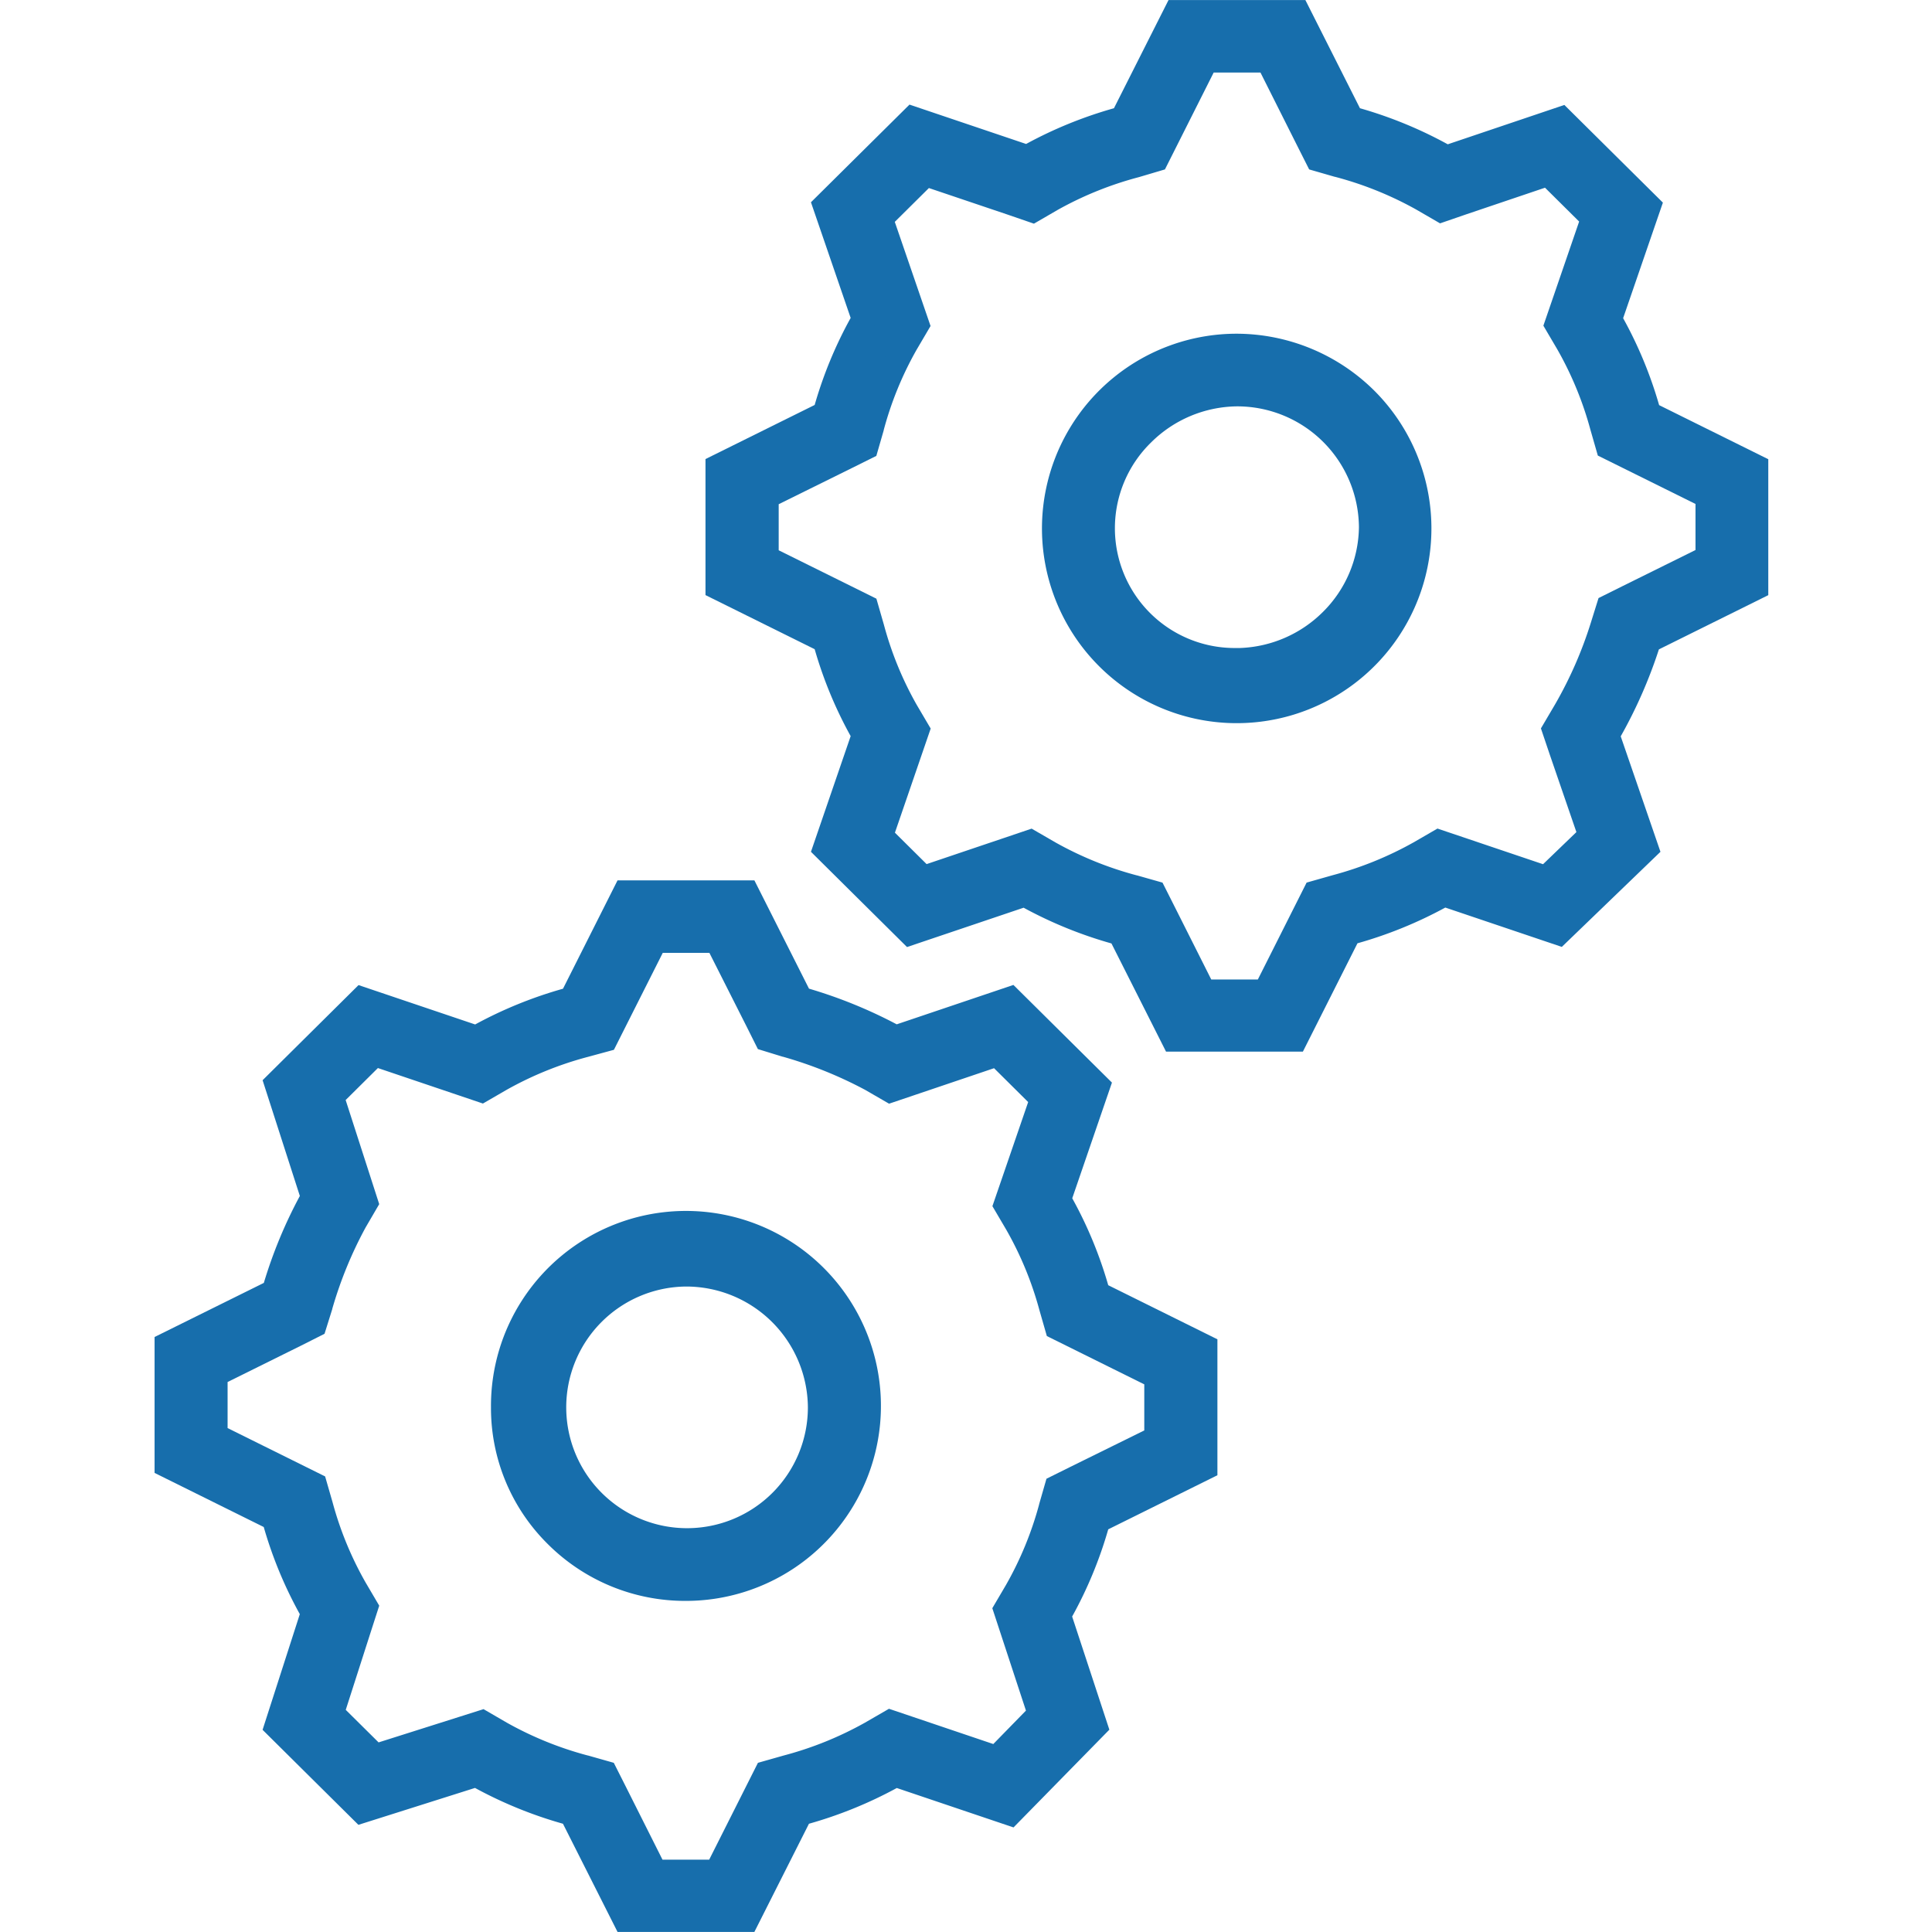 <svg xmlns="http://www.w3.org/2000/svg" xmlns:xlink="http://www.w3.org/1999/xlink" width="100" height="100" viewBox="0 0 100 100">
  <defs>
    <clipPath id="clip-icon-4">
      <rect width="100" height="100"/>
    </clipPath>
  </defs>
  <g id="icon-4" clip-path="url(#clip-icon-4)">
    <g id="Group_447" data-name="Group 447" transform="translate(-4595.472 813.169)">
      <path id="Path_655" data-name="Path 655" d="M93.16,47.873a23.972,23.972,0,0,0,2.145-4.88l5.552-2.753V33.985l-5.552-2.753a20.958,20.958,0,0,0-2.019-4.88l2.019-5.881-4.543-4.5-5.931,2a21.326,21.326,0,0,0-4.921-2.016l-2.776-5.505H70.826L68.05,15.953a21.3,21.3,0,0,0-4.921,2l-5.93-2-4.543,4.5,2.019,5.881a20.961,20.961,0,0,0-2.019,4.88L47.1,33.971v6.256l5.552,2.753a20.98,20.98,0,0,0,2.019,4.88L52.656,53.74l4.416,4.379,5.93-2a21.34,21.34,0,0,0,4.921,2L70.7,63.625h6.309l2.776-5.505a21.329,21.329,0,0,0,4.921-2l5.931,2,4.543-4.379Zm-2.39.806,1.507,4.385-2.29,2.208L85.52,53.764,84.43,53.4l-1,.576a18.646,18.646,0,0,1-4.342,1.758l-1.067.3-.5.985-2.078,4.129H72.263l-2.078-4.129-.5-.985-1.068-.3a18.657,18.657,0,0,1-4.343-1.758l-.994-.576-1.09.368-4.444,1.5-2.2-2.177,1.514-4.408.371-1.081-.58-.986a18.279,18.279,0,0,1-1.767-4.308l-.305-1.058-.992-.492-4.167-2.063V35.527l4.164-2.057.992-.493.305-1.059a18.293,18.293,0,0,1,1.767-4.307l.58-.987-.371-1.08-1.514-4.409,2.322-2.3,4.444,1.5,1.09.375.994-.577a18.645,18.645,0,0,1,4.343-1.752l1.073-.32.5-.985,2.078-4.129h3.19l2.078,4.129.5.985,1.066.3a18.626,18.626,0,0,1,4.343,1.752l1,.577,1.09-.375,4.443-1.5,2.322,2.3L90.9,25.528l-.371,1.08.58.987A18.348,18.348,0,0,1,92.885,31.9l.3,1.059.993.493,4.164,2.062v3.164l-4.164,2.062-.965.479L92.9,42.244a21.56,21.56,0,0,1-1.914,4.364l-.58.986Z" transform="translate(4585.514 -822.989)" fill="#176eac"/>
      <path id="Path_655_-_Outline" data-name="Path 655 - Outline" d="M77.407,64.264H70.324l-2.825-5.6a21.989,21.989,0,0,1-4.547-1.85L56.917,58.85l-4.972-4.93L54,47.933a21.626,21.626,0,0,1-1.863-4.5l-5.651-2.8V33.592l5.651-2.8A21.605,21.605,0,0,1,54,26.287L51.945,20.3l5.1-5.055,6.036,2.038a21.953,21.953,0,0,1,4.547-1.85l2.825-5.6h7.083l2.825,5.6A21.973,21.973,0,0,1,84.906,17.3l6.035-2.037,5.1,5.055L93.983,26.3a21.6,21.6,0,0,1,1.863,4.5l5.65,2.8v7.036l-5.662,2.807a24.649,24.649,0,0,1-1.976,4.5l2.057,5.977-5.106,4.922-6.03-2.036a21.979,21.979,0,0,1-4.547,1.85ZM71.1,63.008h5.536L79.362,57.6l.272-.073a20.716,20.716,0,0,0,4.776-1.943l.244-.137,5.833,1.969,3.979-3.836-1.982-5.76.144-.248a23.381,23.381,0,0,0,2.089-4.752l.08-.256,5.443-2.7V34.385l-5.456-2.7-.074-.272a20.344,20.344,0,0,0-1.958-4.733l-.141-.247,1.983-5.777L90.607,16.7l-5.828,1.967-.244-.138a20.712,20.712,0,0,0-4.776-1.956l-.271-.073-2.728-5.41H71.224L68.5,16.5l-.272.073a20.691,20.691,0,0,0-4.776,1.943l-.244.137-5.828-1.967-3.987,3.954,1.983,5.777-.141.247a20.347,20.347,0,0,0-1.958,4.734l-.074.272-5.456,2.7v5.477l5.456,2.7.074.272a20.367,20.367,0,0,0,1.958,4.734l.141.247-1.983,5.777,3.861,3.829,5.827-1.967.244.137A20.726,20.726,0,0,0,68.1,57.524l.272.073Zm4.75-1.222h-3.96l-2.625-5.213-.8-.226a19.3,19.3,0,0,1-4.484-1.816l-.008,0-.748-.433L57.593,56l-2.751-2.728,1.919-5.588-.439-.745a18.918,18.918,0,0,1-1.826-4.45L54.27,41.7l-5.26-2.605V35.148l5.257-2.6.227-.787a18.935,18.935,0,0,1,1.826-4.449l0-.008.434-.738-1.919-5.588,2.877-2.853,4.812,1.626.822.283.755-.438a19.286,19.286,0,0,1,4.48-1.808l.8-.24.375-.743,2.252-4.474H75.98L78.6,17.544l.8.226a19.267,19.267,0,0,1,4.484,1.809l.009,0,.747.433.819-.282,4.814-1.627,2.877,2.853-1.919,5.589.438.746a18.99,18.99,0,0,1,1.832,4.45l.226.787.745.37,4.513,2.235V39.08l-5.237,2.594-.238.767a22.227,22.227,0,0,1-1.97,4.492l-.437.743.274.813,1.636,4.761L90.159,56l-5.65-1.908-.757.437a19.287,19.287,0,0,1-4.483,1.816l-.8.226-.373.739Zm-3.186-1.257h2.412L77.6,55.514l1.343-.381a18.03,18.03,0,0,0,4.192-1.7l1.238-.716,5.465,1.845L91.564,52.9l-1.377-4.007-.459-1.36.726-1.233a20.956,20.956,0,0,0,1.856-4.233l.4-1.28,1.206-.6L97.729,38.3V35.916l-5.056-2.505-.383-1.335a17.731,17.731,0,0,0-1.71-4.155l-.725-1.233,1.851-5.39L89.94,19.547l-4.075,1.377-1.358.468-1.239-.718a18.01,18.01,0,0,0-4.193-1.69l-.012,0L77.732,18.6l-.621-1.231-1.9-3.784H72.79L70.267,18.6l-1.351.4a18.027,18.027,0,0,0-4.192,1.69l-1.238.718-1.362-.469L58.05,19.564l-1.766,1.751,1.851,5.39-.724,1.232a17.677,17.677,0,0,0-1.7,4.155l0,.012-.382,1.324-1.239.616-3.815,1.885v2.384l5.057,2.505.385,1.336a17.662,17.662,0,0,0,1.7,4.156l.725,1.231-1.851,5.39,1.64,1.626,5.436-1.836,1.237.716a18.041,18.041,0,0,0,4.193,1.7l.011,0,1.333.378.621,1.231Z" transform="translate(4585.502 -823)" fill="#176eac"/>
      <path id="Path_656" data-name="Path 656" d="M19.09,78.609v6.256l5.552,2.753A20.961,20.961,0,0,0,26.66,92.5l-1.893,5.881,4.416,4.379,5.931-1.877a21.325,21.325,0,0,0,4.921,2l2.776,5.505h6.309l2.776-5.505a21.329,21.329,0,0,0,4.921-2l5.931,2,4.416-4.5-1.893-5.756a20.961,20.961,0,0,0,2.019-4.88l5.552-2.753V78.735l-5.552-2.753a20.961,20.961,0,0,0-2.019-4.88l2.019-5.881-4.543-4.5-5.931,2a23.874,23.874,0,0,0-4.921-2l-2.776-5.505H42.812l-2.776,5.505a21.316,21.316,0,0,0-4.921,2l-5.931-2L24.768,65.1l1.893,5.881a23.464,23.464,0,0,0-2.019,4.88Zm7.647-1,.318-1.024a21.519,21.519,0,0,1,1.787-4.355l.565-.962-.342-1.06L27.64,65.777l2.218-2.2,4.444,1.5,1.09.369.994-.576a18.591,18.591,0,0,1,4.343-1.758l1.073-.292.5-.985,2.078-4.129h3.19l2.078,4.129.483.958,1.032.314a21.992,21.992,0,0,1,4.391,1.773l1,.576,1.09-.369,4.443-1.5,2.322,2.3L62.888,70.3l-.371,1.08.58.987a18.329,18.329,0,0,1,1.773,4.308l.3,1.057.993.493,4.151,2.057v3.164l-4.164,2.062L65.162,86l-.3,1.057a18.33,18.33,0,0,1-1.773,4.308l-.57.97.351,1.067,1.421,4.32-2.232,2.287-4.416-1.493-1.09-.368-1,.576a18.569,18.569,0,0,1-4.347,1.758l-1.068.3-.5.984L47.564,105.9h-3.19L42.3,101.771l-.5-.984-1.068-.3a18.592,18.592,0,0,1-4.343-1.758l-.969-.56-1.07.338-4.466,1.414-2.242-2.223,1.425-4.431.342-1.06-.565-.962a18.288,18.288,0,0,1-1.773-4.307l-.305-1.059-.992-.493L21.608,83.32V80.156l4.164-2.062Z" transform="translate(4585.011 -822.186)" fill="#176eac"/>
      <path id="Path_656_-_Outline" data-name="Path 656 - Outline" d="M42.436,54.595h7.083L52.345,60.2a24.547,24.547,0,0,1,4.541,1.847l6.04-2.039,5.1,5.055-2.055,5.987a21.607,21.607,0,0,1,1.863,4.5l5.651,2.8v7.036l-5.651,2.8A21.609,21.609,0,0,1,65.966,92.7l1.926,5.856-4.96,5.059-6.042-2.04a21.976,21.976,0,0,1-4.547,1.85l-2.825,5.6H42.436l-2.825-5.6a21.971,21.971,0,0,1-4.553-1.854l-6.035,1.91-4.96-4.918,1.927-5.987a21.606,21.606,0,0,1-1.867-4.51l-5.65-2.8V78.231l5.655-2.8a24.136,24.136,0,0,1,1.864-4.5l-1.928-5.991,4.966-4.924,6.036,2.038a21.963,21.963,0,0,1,4.547-1.85Zm6.309,1.257H43.21l-2.729,5.411-.272.073a20.7,20.7,0,0,0-4.776,1.943l-.244.137-5.828-1.967-3.867,3.835,1.858,5.772-.131.238a22.873,22.873,0,0,0-1.965,4.749l-.076.266-5.451,2.7v5.477l5.456,2.7.074.272A20.347,20.347,0,0,0,27.217,92.2l.137.24-1.859,5.777,3.873,3.84,5.828-1.845.237.133a20.71,20.71,0,0,0,4.776,1.943l.272.073,2.729,5.411h5.535l2.729-5.411.272-.073a20.714,20.714,0,0,0,4.776-1.943l.244-.137,5.822,1.966,3.873-3.95L64.6,92.565l.138-.242A20.347,20.347,0,0,0,66.7,87.589l.074-.272,5.456-2.7V79.135l-5.456-2.7-.074-.272a20.348,20.348,0,0,0-1.958-4.734l-.141-.247L66.58,65.4l-3.987-3.954L56.77,63.413l-.241-.131a23.281,23.281,0,0,0-4.792-1.949l-.266-.075ZM44,57.091h3.964l2.614,5.193.769.234A22.66,22.66,0,0,1,55.86,64.34l.018.01.749.433.821-.278,4.811-1.626,2.877,2.855-1.919,5.587.438.745a18.971,18.971,0,0,1,1.832,4.45l.226.786.745.37,4.5,2.23v3.944l-5.258,2.6-.226.786a18.97,18.97,0,0,1-1.832,4.451l0,.008-.426.725,1.8,5.48-2.775,2.843-5.612-1.9-.757.437a19.209,19.209,0,0,1-4.489,1.816l-.8.226-2.624,5.212H44l-2.625-5.212-.8-.226a19.231,19.231,0,0,1-4.484-1.816l-.007,0-.729-.422-.806.254-4.827,1.528-2.786-2.762,1.8-5.59-.427-.726a18.93,18.93,0,0,1-1.832-4.449l-.227-.788-.744-.37-4.513-2.235V79.777L25.5,77.542l.722-.364.237-.762A22.184,22.184,0,0,1,28.3,71.94l.01-.018.422-.719-.255-.792-1.543-4.8L29.7,62.868l5.633,1.9.755-.437a19.231,19.231,0,0,1,4.49-1.817l.8-.217.371-.735Zm3.19,1.257H44.776l-2.528,5.018-1.343.365a17.983,17.983,0,0,0-4.2,1.7l-1.237.716-1.36-.46-4.076-1.377-1.669,1.656L30.1,71.354l-.7,1.2a20.924,20.924,0,0,0-1.73,4.22l0,.013-.4,1.278-1.2.605-3.818,1.891v2.384L27.3,85.447l.385,1.335a17.671,17.671,0,0,0,1.71,4.155l.706,1.2-.428,1.328L28.368,97.53l1.7,1.684L35.5,97.493l1.205.7a17.975,17.975,0,0,0,4.193,1.7l.011,0,1.333.378.621,1.23,1.9,3.784h2.416l2.524-5.014,1.344-.381a17.952,17.952,0,0,0,4.2-1.7l1.238-.716,5.4,1.825,1.69-1.731-1.741-5.3.712-1.211a17.713,17.713,0,0,0,1.71-4.157l0-.01.381-1.323,1.241-.616L69.7,83.067V80.682l-5.043-2.5-.383-1.334a17.712,17.712,0,0,0-1.71-4.156l-.725-1.233,1.851-5.389-1.766-1.752-5.434,1.837-1.233-.713A21.4,21.4,0,0,0,51,63.725l-.012,0L49.7,63.329l-.6-1.2Z" transform="translate(4585 -822.197)" fill="#176eac"/>
      <path id="Path_657" data-name="Path 657" d="M73.674,27.418A9.384,9.384,0,1,0,83.137,36.8,9.424,9.424,0,0,0,73.674,27.418Zm0,16.266a6.921,6.921,0,0,1-6.94-6.882,7.005,7.005,0,0,1,6.94-6.882,6.921,6.921,0,0,1,6.94,6.882,7,7,0,0,1-6.94,6.887Z" transform="translate(4585.821 -822.684)" fill="#176eac"/>
      <path id="Path_657_-_Outline" data-name="Path 657 - Outline" d="M73.685,26.8h0A10.145,10.145,0,0,1,80.8,29.752,10.079,10.079,0,1,1,73.685,26.8Zm0,18.768a8.711,8.711,0,0,0,6.229-14.925,8.9,8.9,0,0,0-6.232-2.587,8.756,8.756,0,1,0,0,17.512Zm0-16.266h0a7.56,7.56,0,0,1,5.346,2.2,7.443,7.443,0,0,1,2.222,5.308v.009A7.533,7.533,0,0,1,79.01,42.1a7.651,7.651,0,0,1-5.317,2.226l-.636.008V44.3a7.549,7.549,0,0,1-4.718-2.175,7.443,7.443,0,0,1-2.221-5.308V36.8a7.535,7.535,0,0,1,2.246-5.277A7.653,7.653,0,0,1,73.677,29.3ZM80,36.81a6.3,6.3,0,0,0-6.308-6.25,6.4,6.4,0,0,0-4.442,1.86,6.2,6.2,0,0,0,4.439,10.647h.17a6.4,6.4,0,0,0,4.268-1.857A6.284,6.284,0,0,0,80,36.81Z" transform="translate(4585.81 -822.696)" fill="#176eac"/>
      <path id="Path_658" data-name="Path 658" d="M45.659,90.946a9.452,9.452,0,1,0-.023,0Zm0-16.272a6.882,6.882,0,1,1-6.94,6.882A6.911,6.911,0,0,1,45.659,74.674Z" transform="translate(4585.318 -821.881)" fill="#176eac"/>
      <path id="Path_658_-_Outline" data-name="Path 658 - Outline" d="M45.67,91.586h-.023a10.055,10.055,0,0,1-7.123-2.936,9.9,9.9,0,0,1-2.946-7.077A10.092,10.092,0,1,1,45.67,91.586Zm0-18.768a8.806,8.806,0,0,0-8.835,8.756,8.648,8.648,0,0,0,2.575,6.185,8.806,8.806,0,0,0,6.238,2.571h.022a8.756,8.756,0,1,0,0-17.512Zm0,16.26a7.548,7.548,0,0,1-7.568-7.51,7.443,7.443,0,0,1,2.222-5.309,7.56,7.56,0,0,1,5.346-2.2h0a7.51,7.51,0,1,1,0,15.02Zm0-13.763a6.254,6.254,0,1,0,6.311,6.253,6.3,6.3,0,0,0-6.311-6.253Z" transform="translate(4585.307 -821.893)" fill="#176eac"/>
    </g>
  </g>
</svg>
